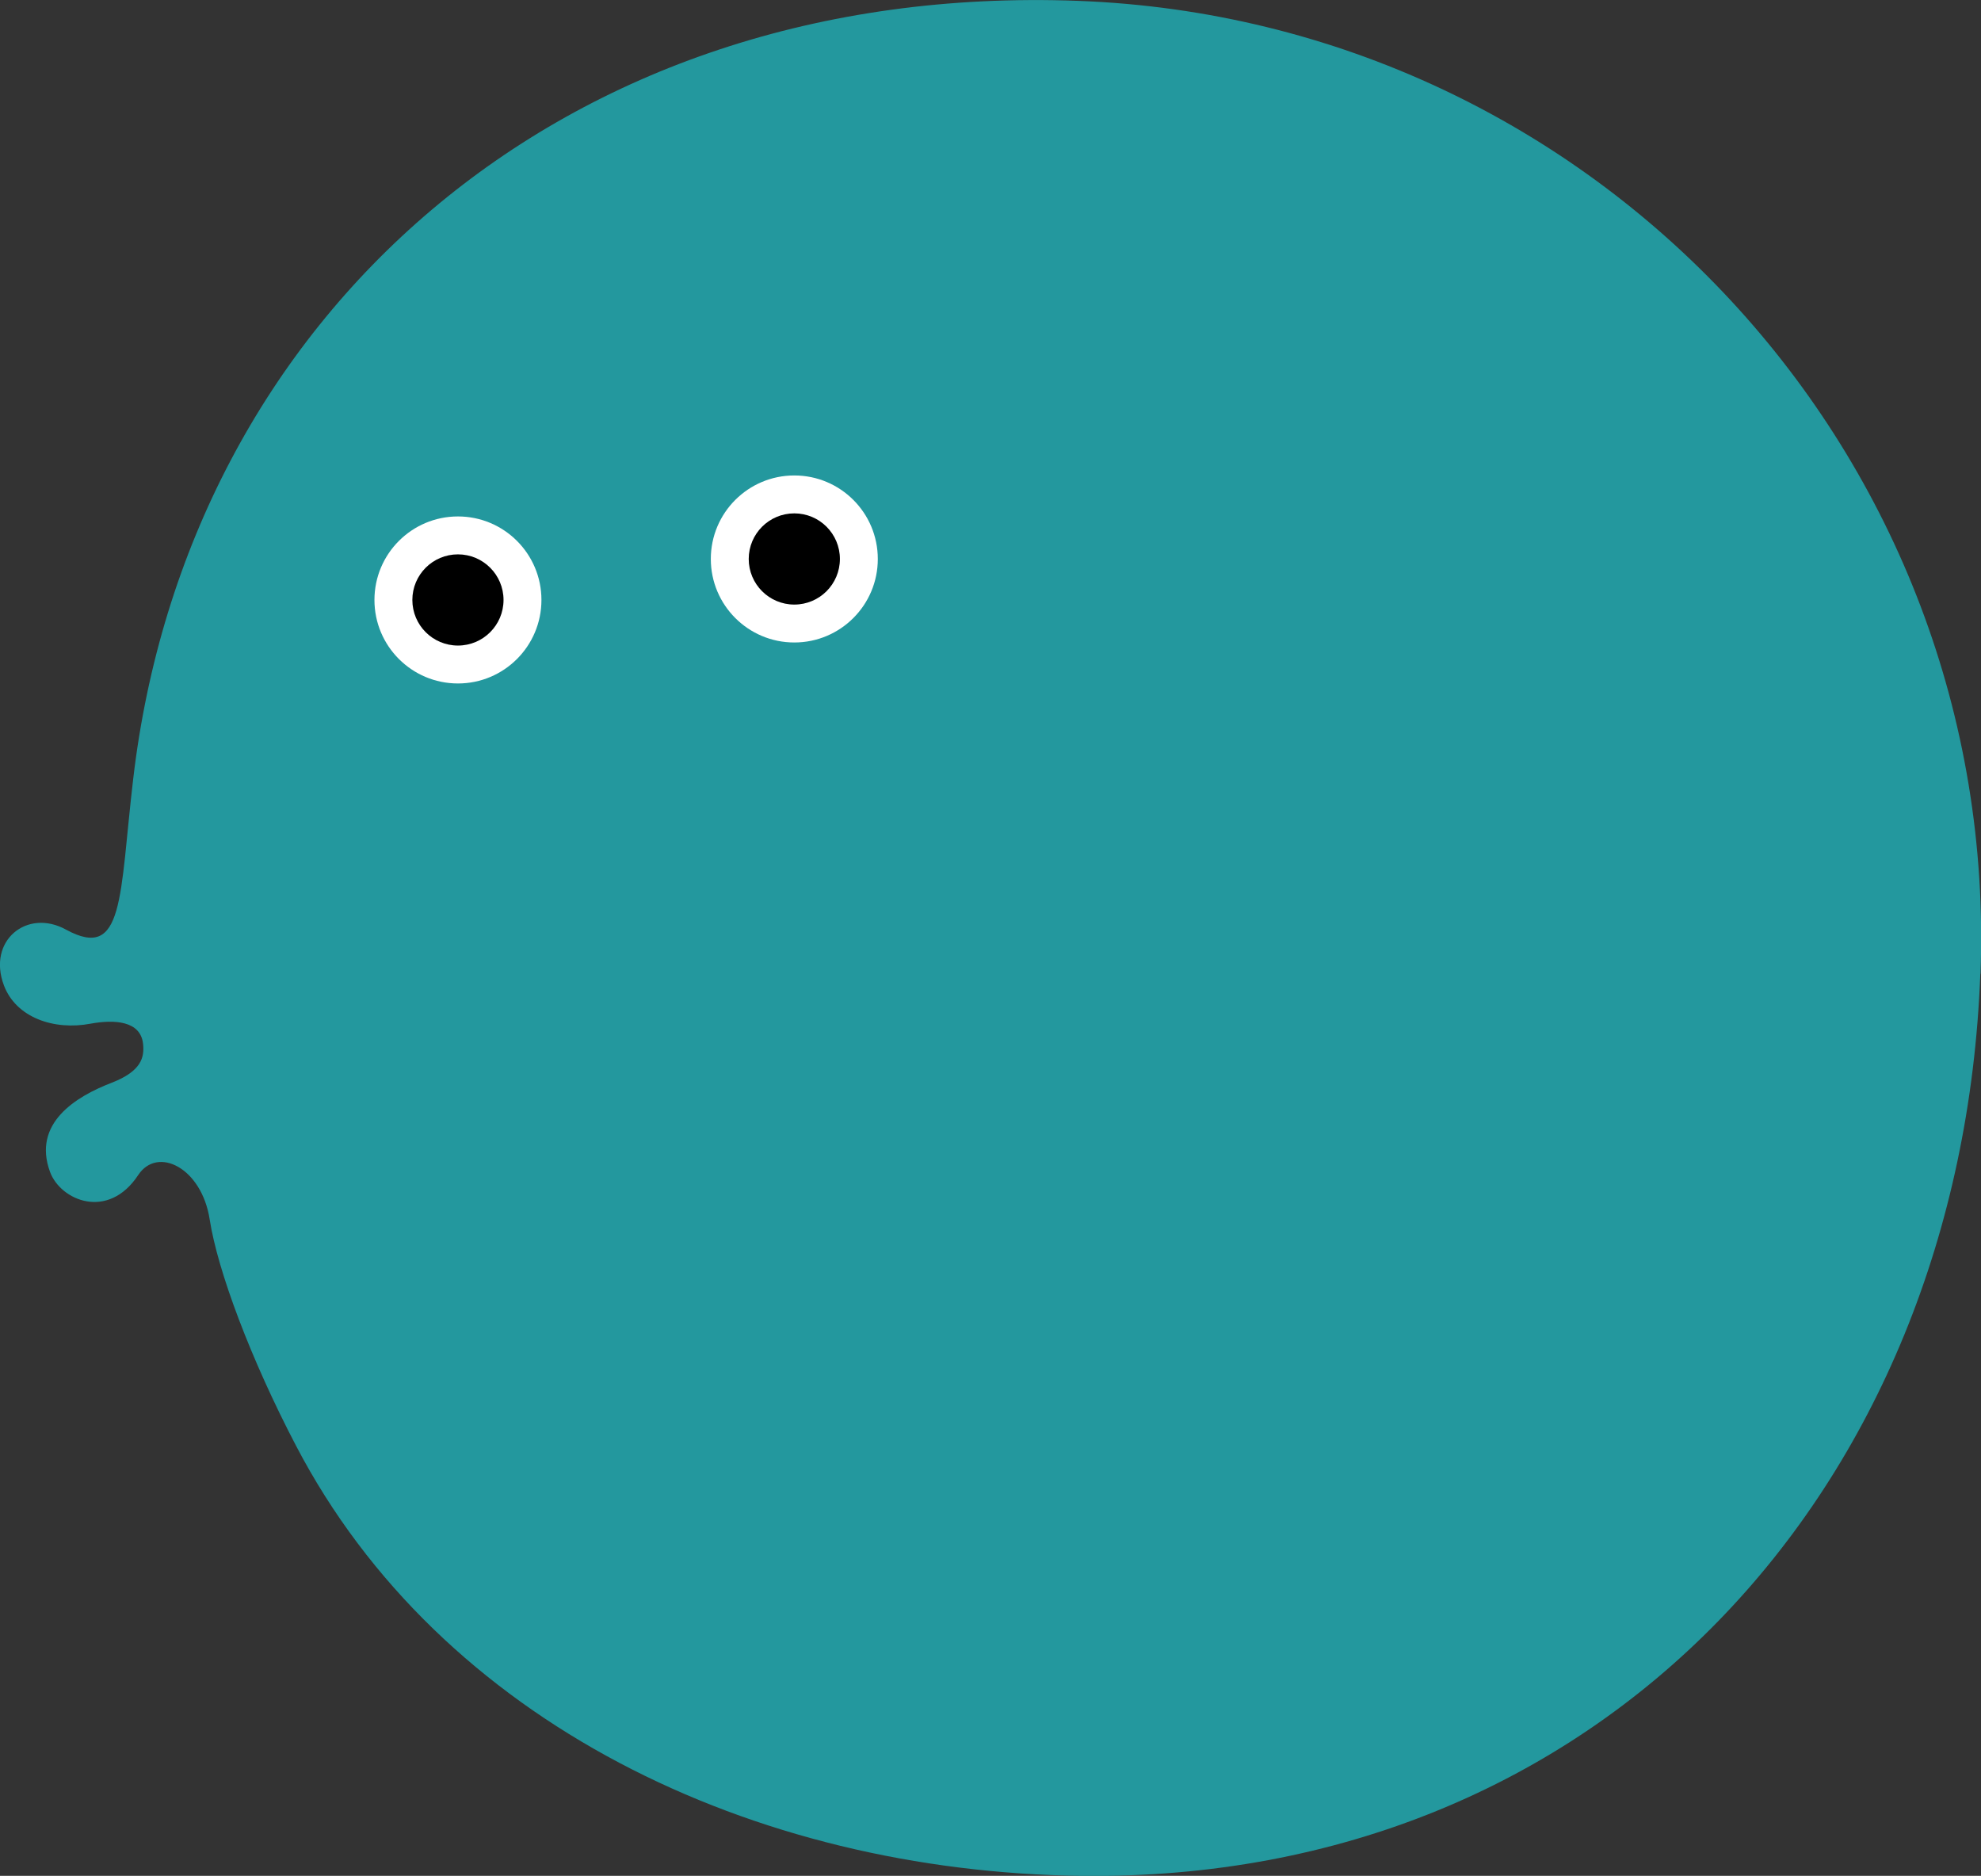 <?xml version="1.0" encoding="UTF-8"?>
<svg id="_レイヤー_2" data-name="レイヤー 2" xmlns="http://www.w3.org/2000/svg" viewBox="0 0 116.02 109.84">
  <rect x="0" y="0" width="116.02" height="109.84" fill="#333333" stroke="none"/>
  <defs>
    <style>
      .cls-1 {
        fill: #23989e;
      }

      .cls-2 {
        fill: #fff;
      }
    </style>
  </defs>
  <g id="_子供" data-name="子供">
    <path class="cls-1" d="M115.98,57.02c-1.14,30.33-22.29,53.19-52.64,52.82-19.28-.24-37.56-9.01-46.01-25.2-2.63-5.03-4.58-10.21-5.05-13.24s-3.06-4.31-4.19-2.59c-1.76,2.66-4.54,1.49-5.16-.19-1.05-2.86,1.53-4.42,3.61-5.22,1.75-.68,1.92-1.49,1.84-2.27-.14-1.37-1.7-1.44-3.07-1.19-2.16.41-4.37-.36-5.08-2.24-.99-2.63,1.36-4.52,3.63-3.27,3.44,1.88,3.13-1.95,3.94-8.81C10.95,18.64,32.81-1.09,63.14.05c30.33,1.14,53.99,26.65,52.85,56.97Z"/>
    <g>
      <circle class="cls-2" cx="26.82" cy="35.13" r="4.89"/>
      <circle cx="26.82" cy="35.13" r="2.67"/>
    </g>
    <g>
      <circle class="cls-2" cx="46.52" cy="32.73" r="4.89"/>
      <circle cx="46.52" cy="32.73" r="2.67"/>
    </g>
  </g>
</svg>